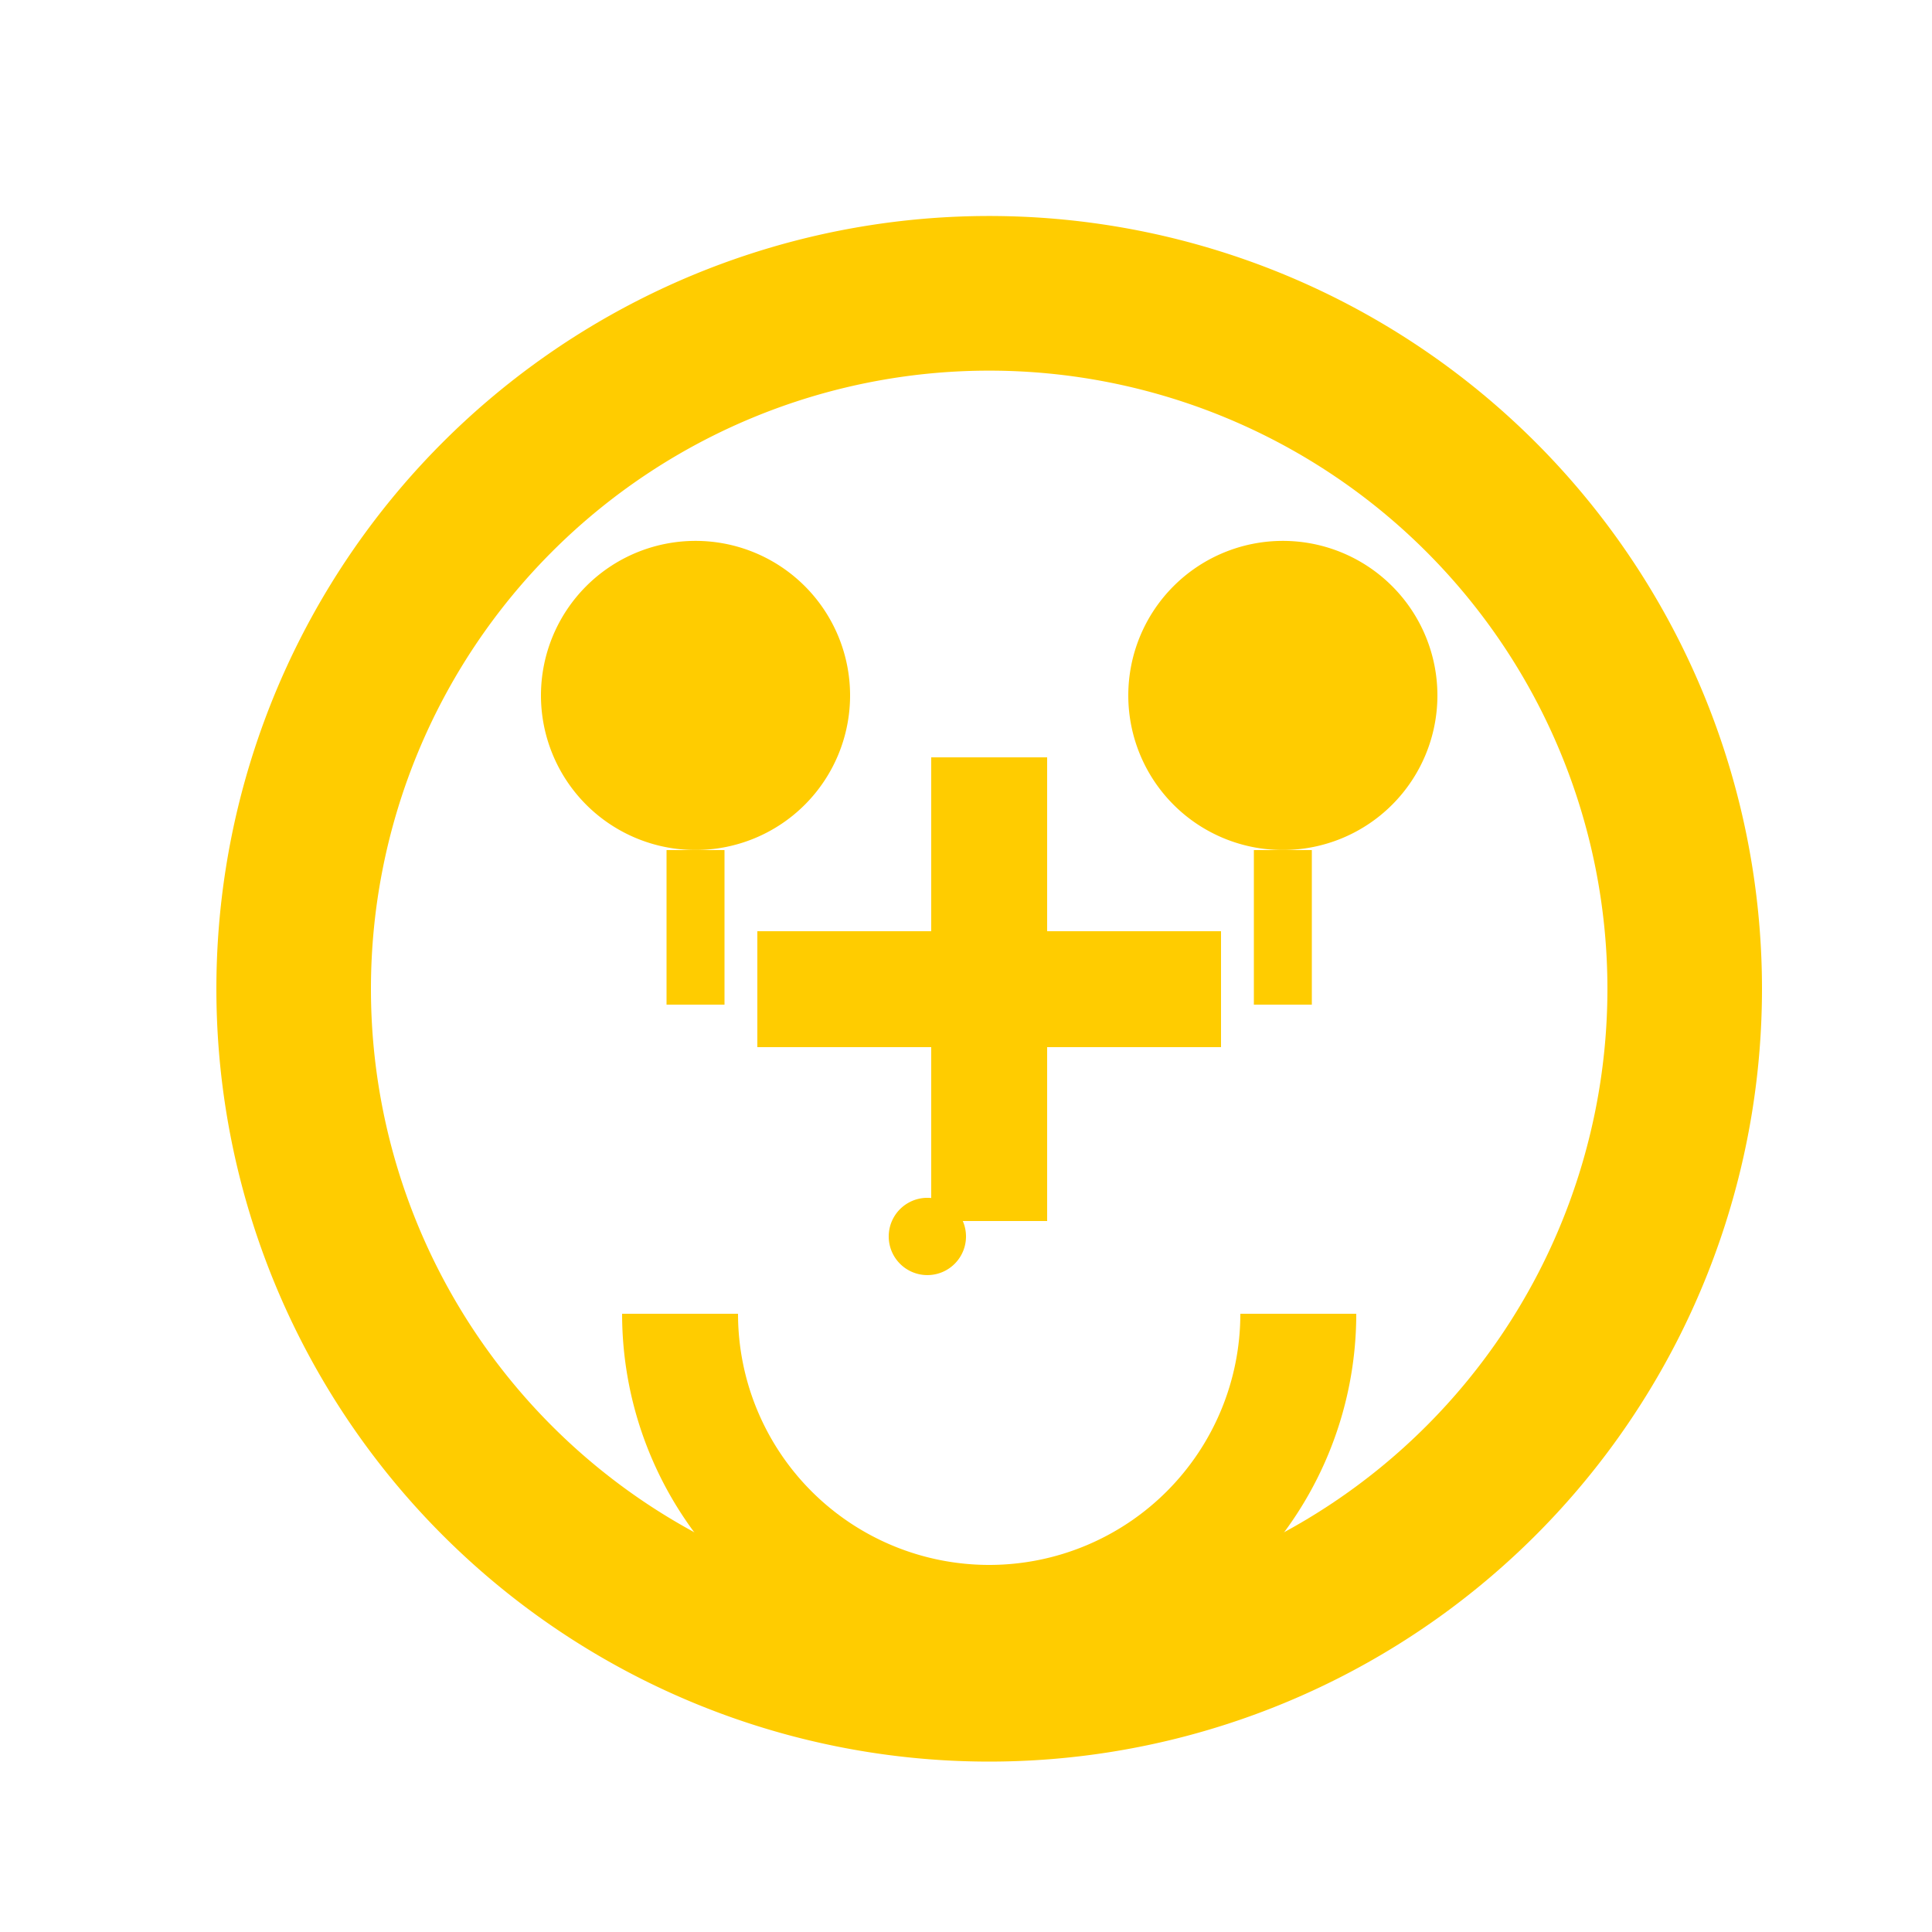 <!--

Generated by DrawGPT.
Free, open source, AI generated images in SVG, PNG, and HTML Canvas format.
https://drawgpt.ai

Created: 2023-11-23T03:28:48.441Z
Link: https://drawgpt.ai/prompt/124529/

-->
<svg xmlns="http://www.w3.org/2000/svg" xmlns:xlink="http://www.w3.org/1999/xlink" width="500" height="500"><defs/><g><rect fill="#FFFFFF" stroke="none" x="0" y="0" width="512" height="512"/><path fill="#FFCC00" stroke="none" paint-order="stroke fill markers" d=" M 456 256 A 200 200 0 1 1 456 255.8"/><path fill="#FFFFFF" stroke="none" paint-order="stroke fill markers" d=" M 416 256 A 160 160 0 1 1 416 255.84"/><path fill="none" stroke="#FFCC00" paint-order="fill stroke markers" d=" M 196 256 L 316 256" stroke-miterlimit="10" stroke-width="30" stroke-dasharray=""/><path fill="none" stroke="#FFCC00" paint-order="fill stroke markers" d=" M 256 196 L 256 316" stroke-miterlimit="10" stroke-width="30" stroke-dasharray=""/><path fill="#FFCC00" stroke="none" paint-order="stroke fill markers" d=" M 220 180 A 40 40 0 1 1 220 179.96"/><path fill="none" stroke="#FFCC00" paint-order="fill stroke markers" d=" M 180 220 L 180 260" stroke-miterlimit="10" stroke-width="15" stroke-dasharray=""/><path fill="#FFCC00" stroke="none" paint-order="stroke fill markers" d=" M 372 180 A 40 40 0 1 1 372 179.96"/><path fill="none" stroke="#FFCC00" paint-order="fill stroke markers" d=" M 332 220 L 332 260" stroke-miterlimit="10" stroke-width="15" stroke-dasharray=""/><path fill="none" stroke="#FFCC00" paint-order="fill stroke markers" d=" M 336 340 A 80 80 0 0 1 176 340" stroke-miterlimit="10" stroke-width="30" stroke-dasharray=""/><path fill="#FFCC00" stroke="none" paint-order="stroke fill markers" d=" M 250 320 A 10 10 0 1 1 250 319.99"/></g></svg>